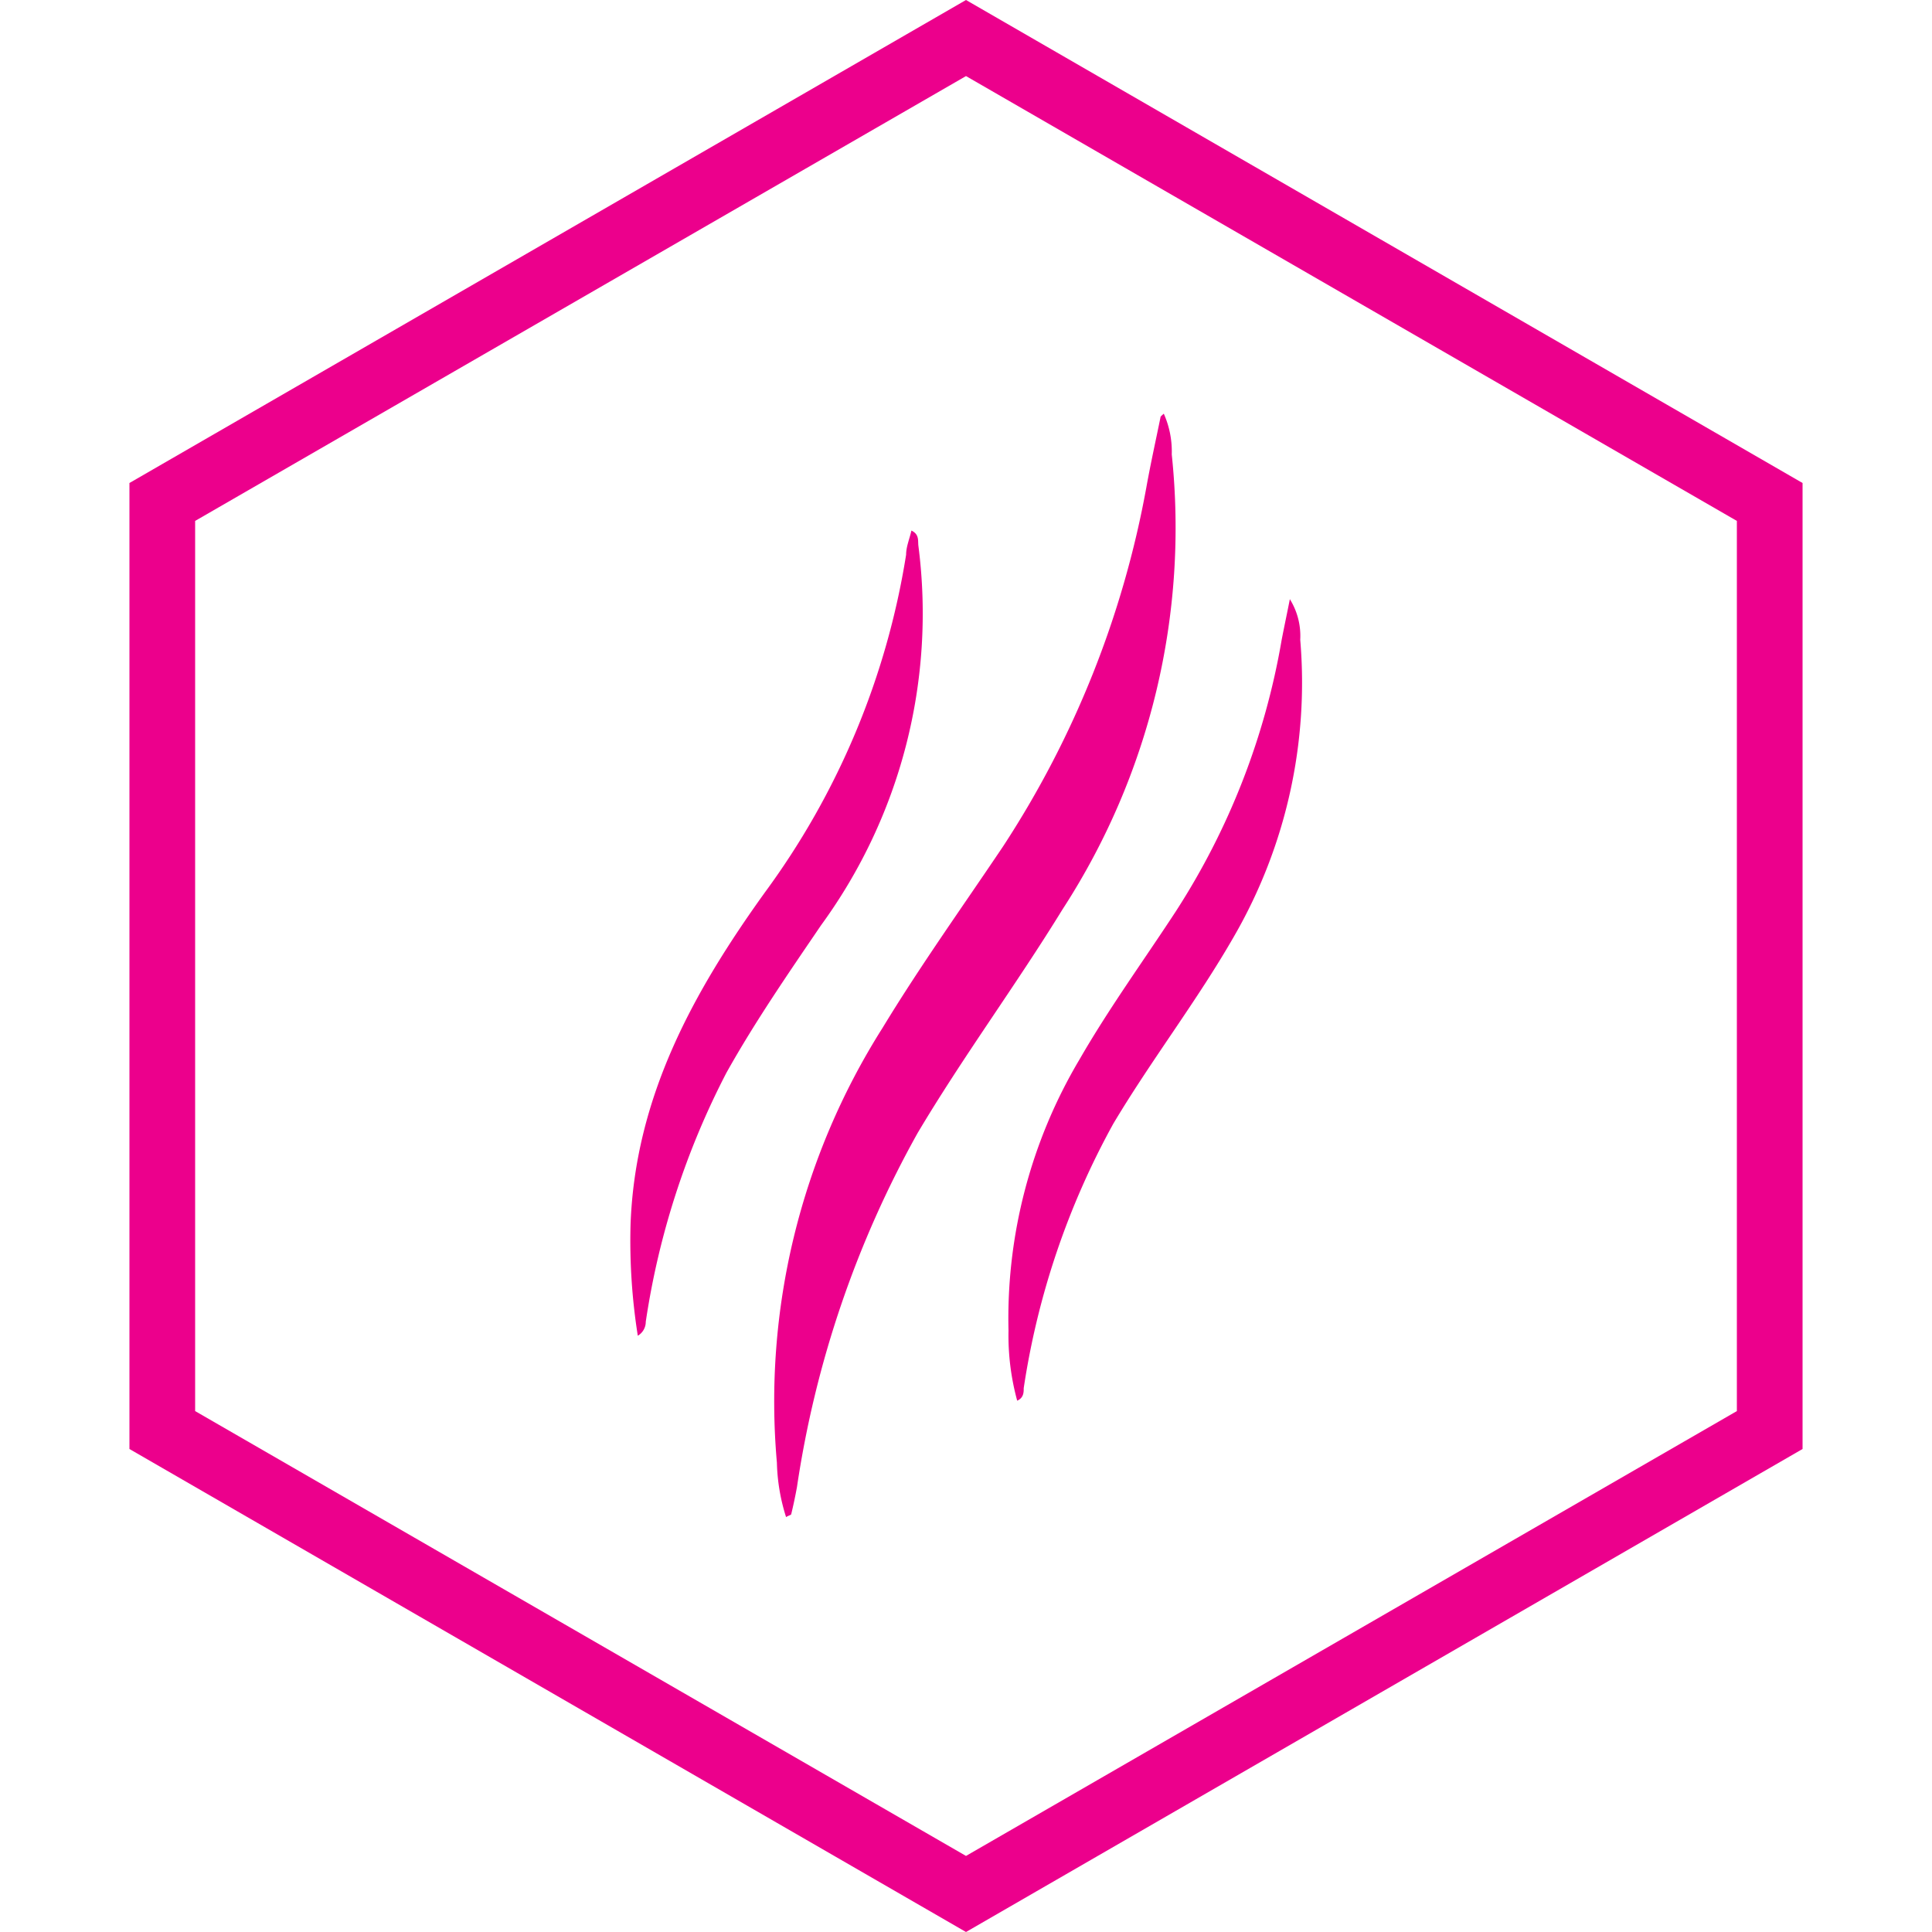 <svg xmlns="http://www.w3.org/2000/svg" id="Layer_1" data-name="Layer 1" viewBox="0 0 80 80"><defs><style>.cls-1{fill:#ec008c;}</style></defs><title>sublimacion</title><path class="cls-1" d="M40,80,5.36,60V20L40,0,74.64,20V60ZM8.08,58.43,40,76.85,71.92,58.43V21.57L40,3.15,8.08,21.57Z"></path><path class="cls-1" d="M32.55,62.82a8,8,0,0,1-.38-2.25,28.9,28.9,0,0,1,4.37-18c1.56-2.57,3.3-5,5-7.53a40.3,40.3,0,0,0,5.93-14.87c.18-1,.39-1.94.59-2.92,0,0,.06-.06.13-.12a3.84,3.84,0,0,1,.33,1.69A29,29,0,0,1,44,37.65c-1.93,3.14-4.12,6.1-6,9.26A43,43,0,0,0,33,61.58c-.07.38-.15.76-.24,1.13C32.71,62.75,32.64,62.76,32.55,62.82Z"></path><path class="cls-1" d="M53.41,24.81a2.88,2.88,0,0,1,.43,1.68A21,21,0,0,1,51.1,38.77c-1.53,2.67-3.42,5.11-5,7.76a32.72,32.72,0,0,0-3.71,10.95c0,.17,0,.4-.27.52a10.25,10.25,0,0,1-.36-2.9,21,21,0,0,1,2.94-11.23c1.22-2.12,2.66-4.1,4-6.15A30,30,0,0,0,53.07,26.5C53.18,25.93,53.3,25.37,53.41,24.81Z"></path><path class="cls-1" d="M26.41,55.31a25.08,25.08,0,0,1-.3-4.61c.19-5.26,2.59-9.61,5.55-13.73a32.07,32.07,0,0,0,5.86-14c0-.33.14-.65.22-1,.34.16.26.43.29.64A21.9,21.9,0,0,1,34,38.31c-1.36,2-2.74,4-3.92,6.11a32.89,32.89,0,0,0-3.34,10.31A.67.67,0,0,1,26.41,55.31Z"></path></svg>